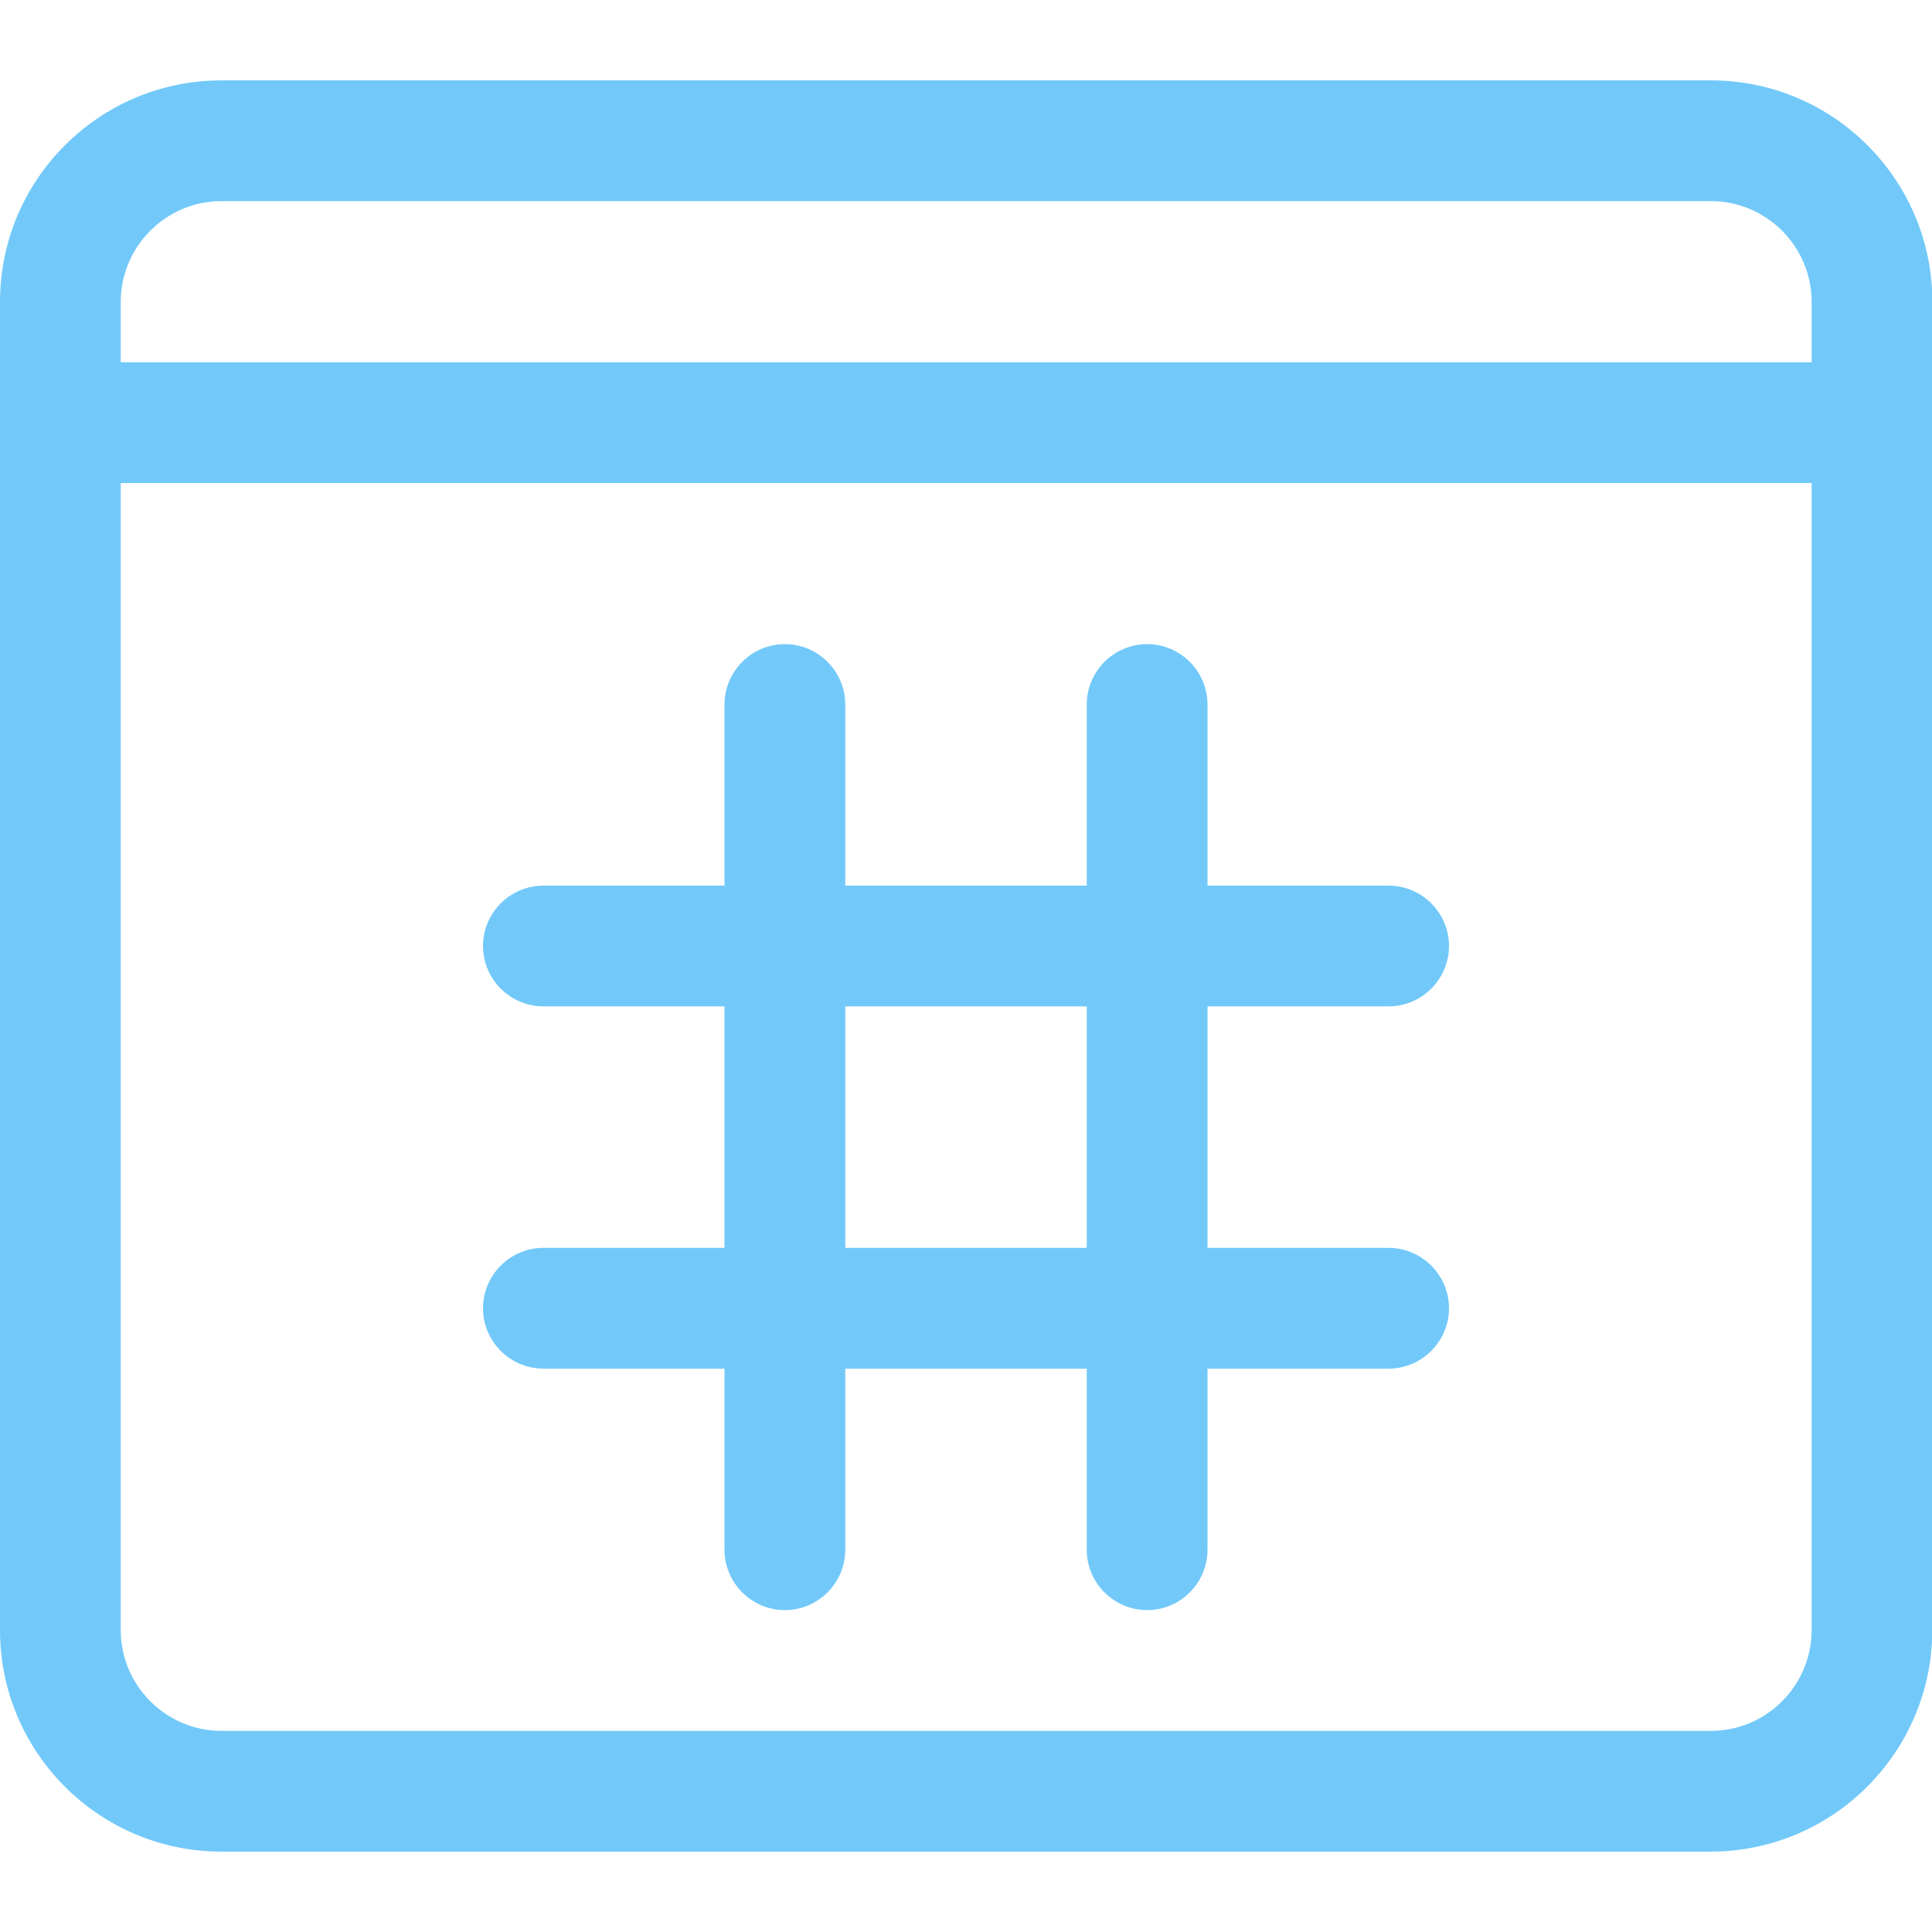 <?xml version="1.0" encoding="UTF-8"?> <!-- Generator: Adobe Illustrator 21.0.0, SVG Export Plug-In . SVG Version: 6.00 Build 0) --> <svg xmlns="http://www.w3.org/2000/svg" xmlns:xlink="http://www.w3.org/1999/xlink" id="_x31__x2C_5" x="0px" y="0px" viewBox="0 0 512 512" style="enable-background:new 0 0 512 512;" xml:space="preserve"> <style type="text/css"> .st0{fill:#72C9F9;} </style> <path class="st0" d="M453.3,490.7H58.7C26.3,490.7,0,464.4,0,432V80c0-32.4,26.3-58.7,58.7-58.7h394.7c32.4,0,58.7,26.3,58.7,58.7 v352C512,464.4,485.7,490.7,453.3,490.7z M58.7,53.3C44,53.3,32,65.3,32,80v352c0,14.7,12,26.7,26.7,26.7h394.7 c14.7,0,26.7-12,26.7-26.7V80c0-14.7-12-26.7-26.7-26.7H58.7z"></path> <path class="st0" d="M496,128H16c-8.8,0-16-7.2-16-16s7.2-16,16-16h480c8.8,0,16,7.2,16,16S504.8,128,496,128z"></path> <path class="st0" d="M208,426.7c-8.8,0-16-7.2-16-16v-224c0-8.8,7.2-16,16-16c8.8,0,16,7.2,16,16v224 C224,419.5,216.8,426.7,208,426.7z"></path> <path class="st0" d="M304,426.7c-8.8,0-16-7.2-16-16v-224c0-8.8,7.2-16,16-16c8.8,0,16,7.2,16,16v224 C320,419.5,312.8,426.7,304,426.7z"></path> <path class="st0" d="M368,266.7H144c-8.8,0-16-7.2-16-16s7.2-16,16-16h224c8.8,0,16,7.2,16,16S376.8,266.7,368,266.7z"></path> <path class="st0" d="M368,362.7H144c-8.8,0-16-7.2-16-16c0-8.8,7.2-16,16-16h224c8.8,0,16,7.2,16,16 C384,355.5,376.8,362.7,368,362.7z"></path> </svg> 